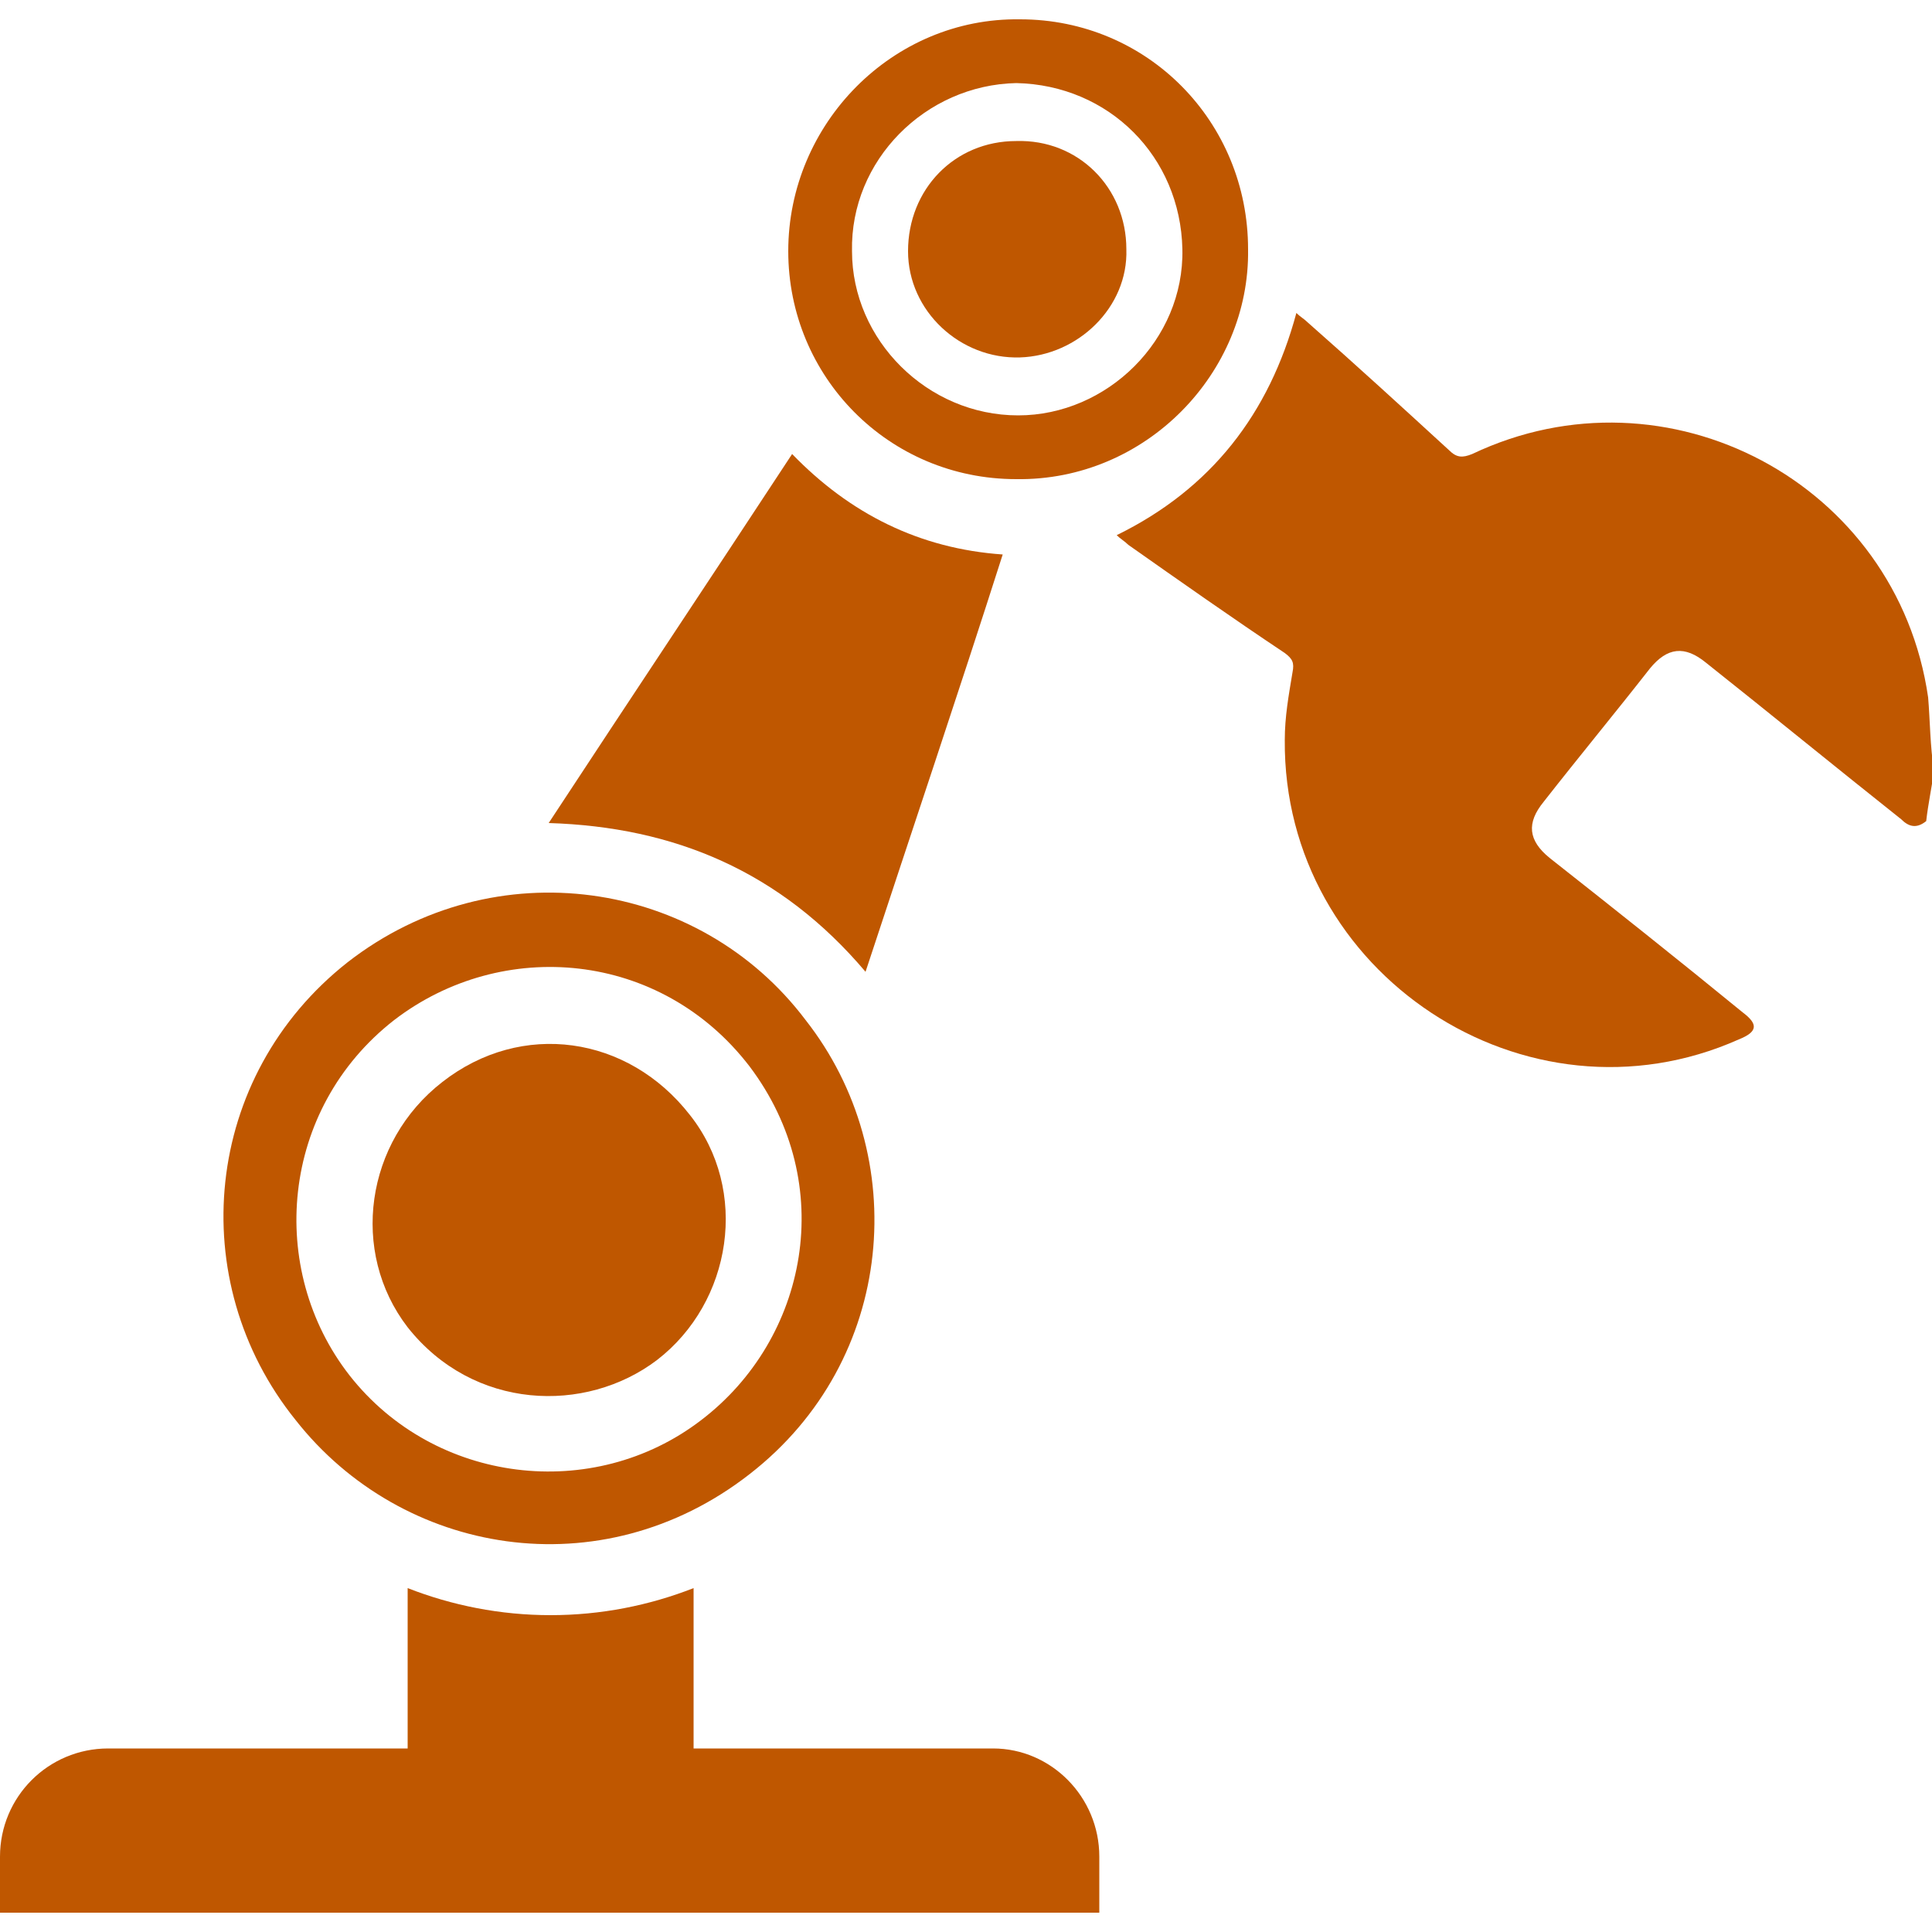 <?xml version="1.0" encoding="utf-8"?>
<!-- Generator: Adobe Illustrator 24.2.0, SVG Export Plug-In . SVG Version: 6.00 Build 0)  -->
<svg version="1.1" id="Layer_1" xmlns="http://www.w3.org/2000/svg" xmlns:xlink="http://www.w3.org/1999/xlink" x="0px" y="0px"
	 viewBox="0 0 100 100" style="enable-background:new 0 0 100 100;" xml:space="preserve">
<style type="text/css">
	.st0{fill:#BF5700;}
</style>
<g>
	<g>
		<path class="st0" d="M99.8,36.1C98.2,25,86.3,18.7,76.2,23.5c-0.5,0.2-0.8,0.2-1.2-0.2c-2.4-2.2-4.8-4.4-7.3-6.6
			c-0.2-0.2-0.4-0.3-0.6-0.5c-1.4,5.2-4.4,9.1-9.3,11.5c0.2,0.2,0.4,0.3,0.6,0.5c2.7,1.9,5.4,3.8,8.1,5.6c0.4,0.3,0.5,0.5,0.4,1
			c-0.2,1.2-0.4,2.3-0.4,3.5C66.4,50.4,79,58.7,90,53.8c1-0.4,1-0.8,0.2-1.4c-3.3-2.7-6.7-5.4-10-8c-1.1-0.9-1.2-1.8-0.3-2.9
			c1.8-2.3,3.7-4.6,5.5-6.9c0.9-1.1,1.8-1.2,2.9-0.3c3.4,2.7,6.7,5.4,10.1,8.1c0.4,0.4,0.8,0.5,1.3,0.1c0.1-0.9,0.3-1.8,0.4-2.6
			C99.9,38.6,99.9,37.3,99.8,36.1z"/>
	</g>
	<g>
		<path class="st0" d="M52.6,24.8c6.7,0.1,12.1-5.5,12-11.9c0-6.6-5.2-11.9-11.8-11.9c-6.6-0.1-12,5.4-12,12
			C40.8,19.5,46,24.8,52.6,24.8z M52.6,4.3c4.8,0.1,8.5,3.8,8.6,8.6c0.1,4.7-3.9,8.6-8.5,8.6c-4.7,0-8.6-3.9-8.6-8.5
			C44,8.3,47.9,4.4,52.6,4.3z"/>
	</g>
	<g>
		<path class="st0" d="M38.8,76.3c7.6-5.9,8.4-16.5,2.9-23.5c-5.5-7.3-16.1-8.9-23.7-3c-7.5,5.9-8.5,16.5-2.7,23.7
			C20.8,80.5,31.1,82.3,38.8,76.3z M20.4,52.8c5.6-4.3,13.8-3.6,18.4,2.4c4.6,6.1,3,14.1-2.5,18.3c-5.6,4.3-13.8,3.3-18.2-2.3
			C13.8,65.7,14.5,57.4,20.4,52.8z"/>
	</g>
	<g>
		<path class="st0" d="M44.8,50.3c2.4-7.3,4.8-14.4,7.1-21.6c-4.3-0.3-7.9-2.1-10.9-5.2c-4.2,6.4-8.4,12.7-12.6,19.1
			C34.9,42.8,40.4,45.1,44.8,50.3z"/>
	</g>
	<g>
		<path class="st0" d="M34,70.4c3.9-3,4.8-8.8,1.7-12.7c-3.2-4.1-8.7-4.9-12.8-1.7c-4,3.1-4.8,8.8-1.8,12.7
			C24.5,73,30.3,73.2,34,70.4z"/>
	</g>
	<g>
		<path class="st0" d="M52.8,18.5c3-0.1,5.6-2.6,5.5-5.6c0-3.2-2.5-5.7-5.7-5.6C49.4,7.3,47,9.8,47,13C47,16.1,49.7,18.6,52.8,18.5z
			"/>
	</g>
	<g>
		<path class="st0" d="M51.4,90.5H35.9v-8.3c-2.3,0.9-4.8,1.4-7.4,1.4c-2.6,0-5.1-0.5-7.4-1.4v8.3H5.6C2.5,90.5,0,93,0,96.1V99h56.9
			v-2.9C56.9,93,54.4,90.5,51.4,90.5z"/>
	</g>
</g>
</svg>
